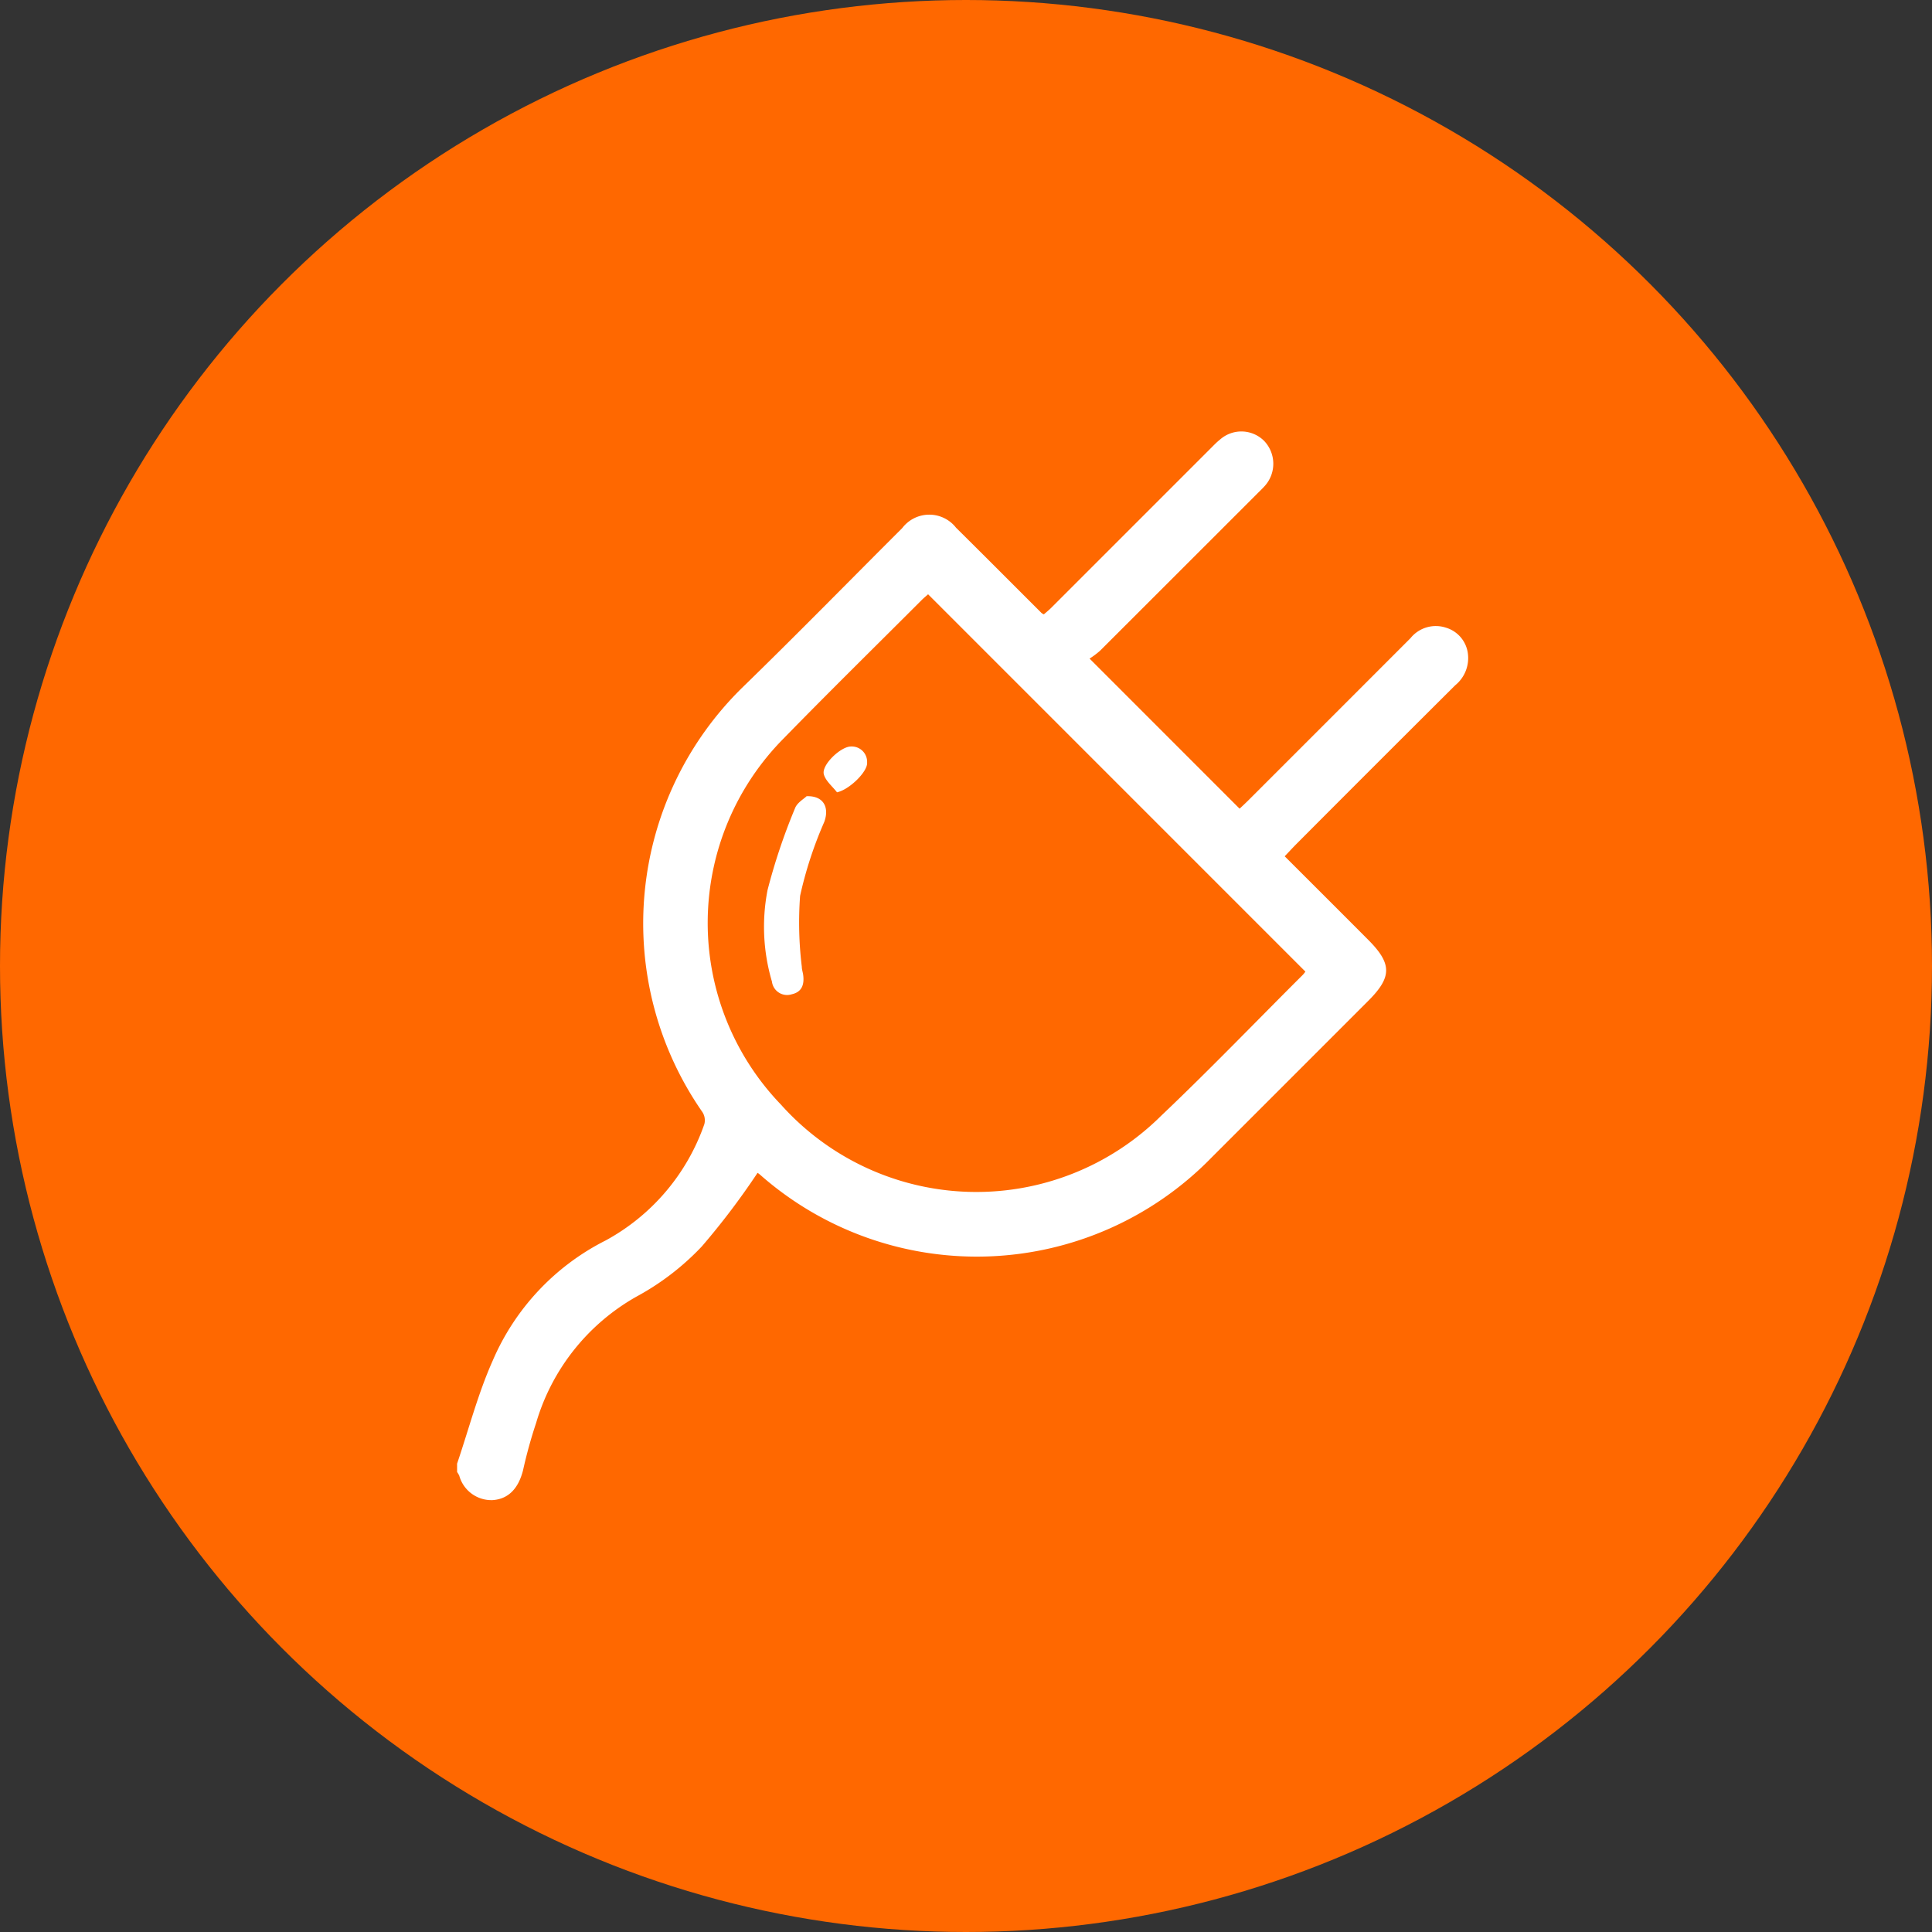 <svg xmlns="http://www.w3.org/2000/svg" width="70" height="70" viewBox="0 0 70 70">
  <rect x="0" y="0" width="70" height="70" fill="#333333" stroke="none"/>
  <g id="Grupo_3284" data-name="Grupo 3284" transform="translate(-118 -4001.199)">
    <circle id="Elipse_48" data-name="Elipse 48" cx="35" cy="35" r="35" transform="translate(118 4001.199)" fill="#ff6800"/>
    <g id="Grupo_232" data-name="Grupo 232" transform="translate(7701.303 8299.896)">
      <path id="Trazado_596" data-name="Trazado 596" d="M-7566.742-4245.665c.423-1.245.755-2.531,1.288-3.727a8.726,8.726,0,0,1,4.095-4.361,7.655,7.655,0,0,0,3.575-4.212.548.548,0,0,0-.072-.443,11.963,11.963,0,0,1,1.472-15.4c1.948-1.893,3.847-3.836,5.77-5.755a1.231,1.231,0,0,1,1.952-.012c1.038,1.027,2.068,2.062,3.1,3.092a.434.434,0,0,0,.08.045c.085-.075.185-.154.275-.245l5.8-5.8c.1-.1.191-.195.3-.281a1.166,1.166,0,0,1,1.612.048,1.2,1.2,0,0,1,.025,1.617c-.088.1-.189.195-.285.291q-2.845,2.846-5.692,5.689a2.955,2.955,0,0,1-.379.284l5.436,5.438c.1-.094.231-.215.357-.342q2.919-2.917,5.834-5.835a1.177,1.177,0,0,1,1.283-.382,1.126,1.126,0,0,1,.8.962,1.269,1.269,0,0,1-.461,1.125q-2.888,2.874-5.764,5.761c-.129.13-.253.266-.415.436,1.015,1.014,2.009,2.005,3,3,.9.894.9,1.375,0,2.265q-2.826,2.827-5.654,5.654a11.872,11.872,0,0,1-16.352.62.81.81,0,0,0-.093-.07,27.06,27.06,0,0,1-2.021,2.668,9.406,9.406,0,0,1-2.363,1.815,7.762,7.762,0,0,0-3.639,4.578,17.181,17.181,0,0,0-.473,1.711c-.17.674-.536,1.046-1.1,1.086a1.207,1.207,0,0,1-1.213-.889,1.214,1.214,0,0,0-.077-.13Zm17.066-31.5c-.061.055-.151.127-.232.208-1.667,1.669-3.351,3.322-5,5.013a9.493,9.493,0,0,0-.1,13.269,9.5,9.5,0,0,0,13.775.405c1.748-1.659,3.421-3.4,5.127-5.1a.982.982,0,0,0,.1-.124Z" transform="translate(0 0)" fill="#fff"/>
      <path id="Trazado_597" data-name="Trazado 597" d="M-7456.393-4153.757c.628-.021.83.421.637.938a14.366,14.366,0,0,0-.873,2.673,13.234,13.234,0,0,0,.062,2.566c0,.1.037.2.05.3.044.341-.041.617-.416.7a.553.553,0,0,1-.716-.46,6.993,6.993,0,0,1-.159-3.318,21.91,21.91,0,0,1,.994-2.96C-7456.739-4153.522-7456.49-4153.66-7456.393-4153.757Z" transform="translate(-97.685 -116.092)" fill="#fff"/>
      <path id="Trazado_598" data-name="Trazado 598" d="M-7436.271-4169.718c-.165-.216-.411-.409-.477-.652-.092-.339.615-1.012.986-1.008a.557.557,0,0,1,.582.579C-7435.151-4170.473-7435.82-4169.815-7436.271-4169.718Z" transform="translate(-116.706 -100.272)" fill="#fff"/>
    </g>
  </g>
</svg>
